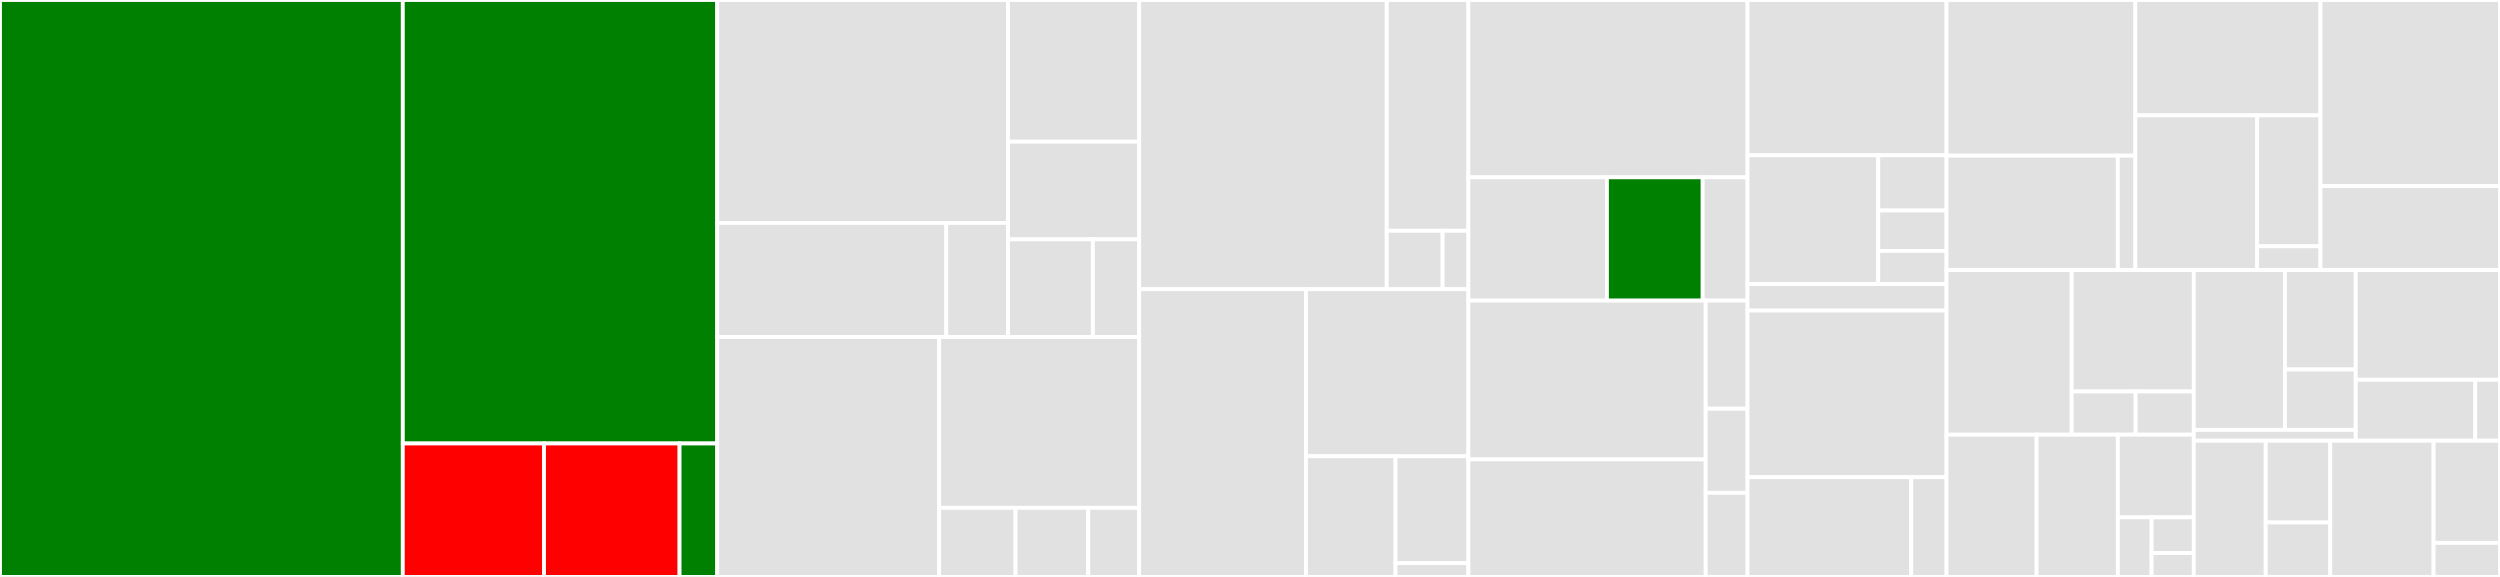 <svg baseProfile="full" width="650" height="150" viewBox="0 0 650 150" version="1.1"
xmlns="http://www.w3.org/2000/svg" xmlns:ev="http://www.w3.org/2001/xml-events"
xmlns:xlink="http://www.w3.org/1999/xlink">

<rect x="0" y="0" width="650" height="150" fill="#333333" stroke="none"/>

<style>rect.s{mask:url(#mask);}</style>
<defs>
  <pattern id="white" width="4" height="4" patternUnits="userSpaceOnUse" patternTransform="rotate(45)">
    <rect width="2" height="2" transform="translate(0,0)" fill="white"></rect>
  </pattern>
  <mask id="mask">
    <rect x="0" y="0" width="100%" height="100%" fill="url(#white)"></rect>
  </mask>
</defs>

<rect x="0" y="0" width="104.729" height="150.0" fill="green" stroke="white" stroke-width="1" class=" tooltipped" data-content="tokens/src/tests.rs"><title>tokens/src/tests.rs</title></rect>
<rect x="104.729" y="0" width="81.745" height="115.305" fill="green" stroke="white" stroke-width="1" class=" tooltipped" data-content="tokens/src/lib.rs"><title>tokens/src/lib.rs</title></rect>
<rect x="104.729" y="115.305" width="36.712" height="34.695" fill="red" stroke="white" stroke-width="1" class=" tooltipped" data-content="tokens/src/mock.rs"><title>tokens/src/mock.rs</title></rect>
<rect x="141.441" y="115.305" width="35.244" height="34.695" fill="red" stroke="white" stroke-width="1" class=" tooltipped" data-content="tokens/src/imbalances.rs"><title>tokens/src/imbalances.rs</title></rect>
<rect x="176.685" y="115.305" width="9.79" height="34.695" fill="green" stroke="white" stroke-width="1" class=" tooltipped" data-content="tokens/src/weights.rs"><title>tokens/src/weights.rs</title></rect>
<rect x="186.474" y="0" width="75.596" height="57.961" fill="#e1e1e1" stroke="white" stroke-width="1" class=" tooltipped" data-content="bencher/src/build_wasm/wasm_project.rs"><title>bencher/src/build_wasm/wasm_project.rs</title></rect>
<rect x="186.474" y="57.961" width="59.56" height="29.655" fill="#e1e1e1" stroke="white" stroke-width="1" class=" tooltipped" data-content="bencher/src/build_wasm/prerequisites.rs"><title>bencher/src/build_wasm/prerequisites.rs</title></rect>
<rect x="246.035" y="57.961" width="16.035" height="29.655" fill="#e1e1e1" stroke="white" stroke-width="1" class=" tooltipped" data-content="bencher/src/build_wasm/mod.rs"><title>bencher/src/build_wasm/mod.rs</title></rect>
<rect x="262.07" y="0" width="34.115" height="36.839" fill="#e1e1e1" stroke="white" stroke-width="1" class=" tooltipped" data-content="bencher/src/lib.rs"><title>bencher/src/lib.rs</title></rect>
<rect x="262.07" y="36.839" width="34.115" height="25.389" fill="#e1e1e1" stroke="white" stroke-width="1" class=" tooltipped" data-content="bencher/src/redundant_meter.rs"><title>bencher/src/redundant_meter.rs</title></rect>
<rect x="262.07" y="62.227" width="22.074" height="25.389" fill="#e1e1e1" stroke="white" stroke-width="1" class=" tooltipped" data-content="bencher/src/handler.rs"><title>bencher/src/handler.rs</title></rect>
<rect x="284.145" y="62.227" width="12.041" height="25.389" fill="#e1e1e1" stroke="white" stroke-width="1" class=" tooltipped" data-content="bencher/src/colorize.rs"><title>bencher/src/colorize.rs</title></rect>
<rect x="186.474" y="87.616" width="57.714" height="62.384" fill="#e1e1e1" stroke="white" stroke-width="1" class=" tooltipped" data-content="currencies/src/lib.rs"><title>currencies/src/lib.rs</title></rect>
<rect x="244.188" y="87.616" width="51.997" height="44.42" fill="#e1e1e1" stroke="white" stroke-width="1" class=" tooltipped" data-content="currencies/src/tests.rs"><title>currencies/src/tests.rs</title></rect>
<rect x="244.188" y="132.036" width="19.853" height="17.964" fill="#e1e1e1" stroke="white" stroke-width="1" class=" tooltipped" data-content="currencies/src/mock.rs"><title>currencies/src/mock.rs</title></rect>
<rect x="264.042" y="132.036" width="18.908" height="17.964" fill="#e1e1e1" stroke="white" stroke-width="1" class=" tooltipped" data-content="currencies/src/weights.rs"><title>currencies/src/weights.rs</title></rect>
<rect x="282.95" y="132.036" width="13.236" height="17.964" fill="#e1e1e1" stroke="white" stroke-width="1" class=" tooltipped" data-content="currencies/src/default_weight.rs"><title>currencies/src/default_weight.rs</title></rect>
<rect x="296.185" y="0" width="64.366" height="75.198" fill="#e1e1e1" stroke="white" stroke-width="1" class=" tooltipped" data-content="gradually-update/src/tests.rs"><title>gradually-update/src/tests.rs</title></rect>
<rect x="360.551" y="0" width="21.229" height="59.999" fill="#e1e1e1" stroke="white" stroke-width="1" class=" tooltipped" data-content="gradually-update/src/lib.rs"><title>gradually-update/src/lib.rs</title></rect>
<rect x="360.551" y="59.999" width="14.525" height="15.2" fill="#e1e1e1" stroke="white" stroke-width="1" class=" tooltipped" data-content="gradually-update/src/default_weight.rs"><title>gradually-update/src/default_weight.rs</title></rect>
<rect x="375.076" y="59.999" width="6.704" height="15.2" fill="#e1e1e1" stroke="white" stroke-width="1" class=" tooltipped" data-content="gradually-update/src/mock.rs"><title>gradually-update/src/mock.rs</title></rect>
<rect x="296.185" y="75.198" width="43.365" height="74.802" fill="#e1e1e1" stroke="white" stroke-width="1" class=" tooltipped" data-content="xtokens/src/tests.rs"><title>xtokens/src/tests.rs</title></rect>
<rect x="339.55" y="75.198" width="42.23" height="43.433" fill="#e1e1e1" stroke="white" stroke-width="1" class=" tooltipped" data-content="xtokens/src/lib.rs"><title>xtokens/src/lib.rs</title></rect>
<rect x="339.55" y="118.632" width="23.281" height="31.368" fill="#e1e1e1" stroke="white" stroke-width="1" class=" tooltipped" data-content="xtokens/src/mock/mod.rs"><title>xtokens/src/mock/mod.rs</title></rect>
<rect x="362.831" y="118.632" width="18.949" height="27.783" fill="#e1e1e1" stroke="white" stroke-width="1" class=" tooltipped" data-content="xtokens/src/mock/para.rs"><title>xtokens/src/mock/para.rs</title></rect>
<rect x="362.831" y="146.415" width="18.949" height="3.585" fill="#e1e1e1" stroke="white" stroke-width="1" class=" tooltipped" data-content="xtokens/src/mock/relay.rs"><title>xtokens/src/mock/relay.rs</title></rect>
<rect x="381.78" y="0" width="72.574" height="46.1" fill="#e1e1e1" stroke="white" stroke-width="1" class=" tooltipped" data-content="authority/src/tests.rs"><title>authority/src/tests.rs</title></rect>
<rect x="381.78" y="46.1" width="36.022" height="32.059" fill="#e1e1e1" stroke="white" stroke-width="1" class=" tooltipped" data-content="authority/src/lib.rs"><title>authority/src/lib.rs</title></rect>
<rect x="417.803" y="46.1" width="24.898" height="32.059" fill="green" stroke="white" stroke-width="1" class=" tooltipped" data-content="authority/src/mock.rs"><title>authority/src/mock.rs</title></rect>
<rect x="442.7" y="46.1" width="11.654" height="32.059" fill="#e1e1e1" stroke="white" stroke-width="1" class=" tooltipped" data-content="authority/src/weights.rs"><title>authority/src/weights.rs</title></rect>
<rect x="381.78" y="78.159" width="61.7" height="41.288" fill="#e1e1e1" stroke="white" stroke-width="1" class=" tooltipped" data-content="vesting/src/tests.rs"><title>vesting/src/tests.rs</title></rect>
<rect x="381.78" y="119.447" width="61.7" height="30.553" fill="#e1e1e1" stroke="white" stroke-width="1" class=" tooltipped" data-content="vesting/src/lib.rs"><title>vesting/src/lib.rs</title></rect>
<rect x="443.48" y="78.159" width="10.874" height="28.112" fill="#e1e1e1" stroke="white" stroke-width="1" class=" tooltipped" data-content="vesting/src/mock.rs"><title>vesting/src/mock.rs</title></rect>
<rect x="443.48" y="106.271" width="10.874" height="21.865" fill="#e1e1e1" stroke="white" stroke-width="1" class=" tooltipped" data-content="vesting/src/weights.rs"><title>vesting/src/weights.rs</title></rect>
<rect x="443.48" y="128.135" width="10.874" height="21.865" fill="#e1e1e1" stroke="white" stroke-width="1" class=" tooltipped" data-content="vesting/src/default_weight.rs"><title>vesting/src/default_weight.rs</title></rect>
<rect x="454.355" y="0" width="51.742" height="40.372" fill="#e1e1e1" stroke="white" stroke-width="1" class=" tooltipped" data-content="oracle/src/tests.rs"><title>oracle/src/tests.rs</title></rect>
<rect x="454.355" y="40.372" width="33.987" height="33.479" fill="#e1e1e1" stroke="white" stroke-width="1" class=" tooltipped" data-content="oracle/src/lib.rs"><title>oracle/src/lib.rs</title></rect>
<rect x="488.342" y="40.372" width="17.755" height="14.348" fill="#e1e1e1" stroke="white" stroke-width="1" class=" tooltipped" data-content="oracle/src/mock.rs"><title>oracle/src/mock.rs</title></rect>
<rect x="488.342" y="54.72" width="17.755" height="10.522" fill="#e1e1e1" stroke="white" stroke-width="1" class=" tooltipped" data-content="oracle/src/default_combine_data.rs"><title>oracle/src/default_combine_data.rs</title></rect>
<rect x="488.342" y="65.242" width="17.755" height="8.609" fill="#e1e1e1" stroke="white" stroke-width="1" class=" tooltipped" data-content="oracle/src/weights.rs"><title>oracle/src/weights.rs</title></rect>
<rect x="454.355" y="73.851" width="51.742" height="6.893" fill="#e1e1e1" stroke="white" stroke-width="1" class=" tooltipped" data-content="oracle/rpc/src/lib.rs"><title>oracle/rpc/src/lib.rs</title></rect>
<rect x="454.355" y="80.744" width="51.742" height="43.326" fill="#e1e1e1" stroke="white" stroke-width="1" class=" tooltipped" data-content="rewards/src/tests.rs"><title>rewards/src/tests.rs</title></rect>
<rect x="454.355" y="124.07" width="42.572" height="25.93" fill="#e1e1e1" stroke="white" stroke-width="1" class=" tooltipped" data-content="rewards/src/lib.rs"><title>rewards/src/lib.rs</title></rect>
<rect x="496.927" y="124.07" width="9.169" height="25.93" fill="#e1e1e1" stroke="white" stroke-width="1" class=" tooltipped" data-content="rewards/src/mock.rs"><title>rewards/src/mock.rs</title></rect>
<rect x="506.096" y="0" width="49.096" height="40.472" fill="#e1e1e1" stroke="white" stroke-width="1" class=" tooltipped" data-content="nft/src/tests.rs"><title>nft/src/tests.rs</title></rect>
<rect x="506.096" y="40.472" width="44.529" height="29.749" fill="#e1e1e1" stroke="white" stroke-width="1" class=" tooltipped" data-content="nft/src/lib.rs"><title>nft/src/lib.rs</title></rect>
<rect x="550.626" y="40.472" width="4.567" height="29.749" fill="#e1e1e1" stroke="white" stroke-width="1" class=" tooltipped" data-content="nft/src/mock.rs"><title>nft/src/mock.rs</title></rect>
<rect x="555.193" y="0" width="48.129" height="29.994" fill="#e1e1e1" stroke="white" stroke-width="1" class=" tooltipped" data-content="utilities/src/iterator.rs"><title>utilities/src/iterator.rs</title></rect>
<rect x="555.193" y="29.994" width="31.664" height="40.227" fill="#e1e1e1" stroke="white" stroke-width="1" class=" tooltipped" data-content="utilities/src/ordered_set.rs"><title>utilities/src/ordered_set.rs</title></rect>
<rect x="586.857" y="29.994" width="16.465" height="34.038" fill="#e1e1e1" stroke="white" stroke-width="1" class=" tooltipped" data-content="utilities/src/lib.rs"><title>utilities/src/lib.rs</title></rect>
<rect x="586.857" y="64.032" width="16.465" height="6.189" fill="#e1e1e1" stroke="white" stroke-width="1" class=" tooltipped" data-content="utilities/src/offchain_worker/mod.rs"><title>utilities/src/offchain_worker/mod.rs</title></rect>
<rect x="603.322" y="0" width="46.678" height="48.39" fill="#e1e1e1" stroke="white" stroke-width="1" class=" tooltipped" data-content="benchmarking/src/lib.rs"><title>benchmarking/src/lib.rs</title></rect>
<rect x="603.322" y="48.39" width="46.678" height="21.83" fill="#e1e1e1" stroke="white" stroke-width="1" class=" tooltipped" data-content="benchmarking/src/tests.rs"><title>benchmarking/src/tests.rs</title></rect>
<rect x="506.096" y="70.22" width="32.541" height="42.796" fill="#e1e1e1" stroke="white" stroke-width="1" class=" tooltipped" data-content="auction/src/tests.rs"><title>auction/src/tests.rs</title></rect>
<rect x="538.637" y="70.22" width="31.747" height="31.562" fill="#e1e1e1" stroke="white" stroke-width="1" class=" tooltipped" data-content="auction/src/lib.rs"><title>auction/src/lib.rs</title></rect>
<rect x="538.637" y="101.782" width="16.63" height="11.234" fill="#e1e1e1" stroke="white" stroke-width="1" class=" tooltipped" data-content="auction/src/weights.rs"><title>auction/src/weights.rs</title></rect>
<rect x="555.267" y="101.782" width="15.118" height="11.234" fill="#e1e1e1" stroke="white" stroke-width="1" class=" tooltipped" data-content="auction/src/mock.rs"><title>auction/src/mock.rs</title></rect>
<rect x="506.096" y="113.016" width="23.419" height="36.984" fill="#e1e1e1" stroke="white" stroke-width="1" class=" tooltipped" data-content="traits/src/location.rs"><title>traits/src/location.rs</title></rect>
<rect x="529.516" y="113.016" width="21.123" height="36.984" fill="#e1e1e1" stroke="white" stroke-width="1" class=" tooltipped" data-content="traits/src/data_provider.rs"><title>traits/src/data_provider.rs</title></rect>
<rect x="550.639" y="113.016" width="19.746" height="21.502" fill="#e1e1e1" stroke="white" stroke-width="1" class=" tooltipped" data-content="traits/src/price.rs"><title>traits/src/price.rs</title></rect>
<rect x="550.639" y="134.518" width="8.776" height="15.482" fill="#e1e1e1" stroke="white" stroke-width="1" class=" tooltipped" data-content="traits/src/get_by_key.rs"><title>traits/src/get_by_key.rs</title></rect>
<rect x="559.415" y="134.518" width="10.97" height="9.289" fill="#e1e1e1" stroke="white" stroke-width="1" class=" tooltipped" data-content="traits/src/currency.rs"><title>traits/src/currency.rs</title></rect>
<rect x="559.415" y="143.807" width="10.97" height="6.193" fill="#e1e1e1" stroke="white" stroke-width="1" class=" tooltipped" data-content="traits/src/lib.rs"><title>traits/src/lib.rs</title></rect>
<rect x="570.385" y="70.22" width="23.709" height="41.546" fill="#e1e1e1" stroke="white" stroke-width="1" class=" tooltipped" data-content="weight-meter/src/mock.rs"><title>weight-meter/src/mock.rs</title></rect>
<rect x="594.094" y="70.22" width="18.395" height="25.851" fill="#e1e1e1" stroke="white" stroke-width="1" class=" tooltipped" data-content="weight-meter/src/tests.rs"><title>weight-meter/src/tests.rs</title></rect>
<rect x="594.094" y="96.071" width="18.395" height="15.695" fill="#e1e1e1" stroke="white" stroke-width="1" class=" tooltipped" data-content="weight-meter/src/meter_std.rs"><title>weight-meter/src/meter_std.rs</title></rect>
<rect x="570.385" y="111.766" width="42.104" height="2.824" fill="#e1e1e1" stroke="white" stroke-width="1" class=" tooltipped" data-content="weight-meter/weight-meter-procedural/src/lib.rs"><title>weight-meter/weight-meter-procedural/src/lib.rs</title></rect>
<rect x="612.489" y="70.22" width="37.511" height="28.523" fill="#e1e1e1" stroke="white" stroke-width="1" class=" tooltipped" data-content="unknown-tokens/src/tests.rs"><title>unknown-tokens/src/tests.rs</title></rect>
<rect x="612.489" y="98.744" width="31.081" height="15.846" fill="#e1e1e1" stroke="white" stroke-width="1" class=" tooltipped" data-content="unknown-tokens/src/lib.rs"><title>unknown-tokens/src/lib.rs</title></rect>
<rect x="643.57" y="98.744" width="6.43" height="15.846" fill="#e1e1e1" stroke="white" stroke-width="1" class=" tooltipped" data-content="unknown-tokens/src/mock.rs"><title>unknown-tokens/src/mock.rs</title></rect>
<rect x="570.385" y="114.59" width="18.705" height="35.41" fill="#e1e1e1" stroke="white" stroke-width="1" class=" tooltipped" data-content="xcm-support/src/tests.rs"><title>xcm-support/src/tests.rs</title></rect>
<rect x="589.09" y="114.59" width="16.786" height="21.246" fill="#e1e1e1" stroke="white" stroke-width="1" class=" tooltipped" data-content="xcm-support/src/currency_adapter.rs"><title>xcm-support/src/currency_adapter.rs</title></rect>
<rect x="589.09" y="135.836" width="16.786" height="14.164" fill="#e1e1e1" stroke="white" stroke-width="1" class=" tooltipped" data-content="xcm-support/src/lib.rs"><title>xcm-support/src/lib.rs</title></rect>
<rect x="605.876" y="114.59" width="26.858" height="35.41" fill="#e1e1e1" stroke="white" stroke-width="1" class=" tooltipped" data-content="weight-gen/src/main.rs"><title>weight-gen/src/main.rs</title></rect>
<rect x="632.734" y="114.59" width="17.266" height="26.558" fill="#e1e1e1" stroke="white" stroke-width="1" class=" tooltipped" data-content="build-script-utils/src/version.rs"><title>build-script-utils/src/version.rs</title></rect>
<rect x="632.734" y="141.147" width="17.266" height="8.853" fill="#e1e1e1" stroke="white" stroke-width="1" class=" tooltipped" data-content="xcm/src/lib.rs"><title>xcm/src/lib.rs</title></rect>
</svg>
